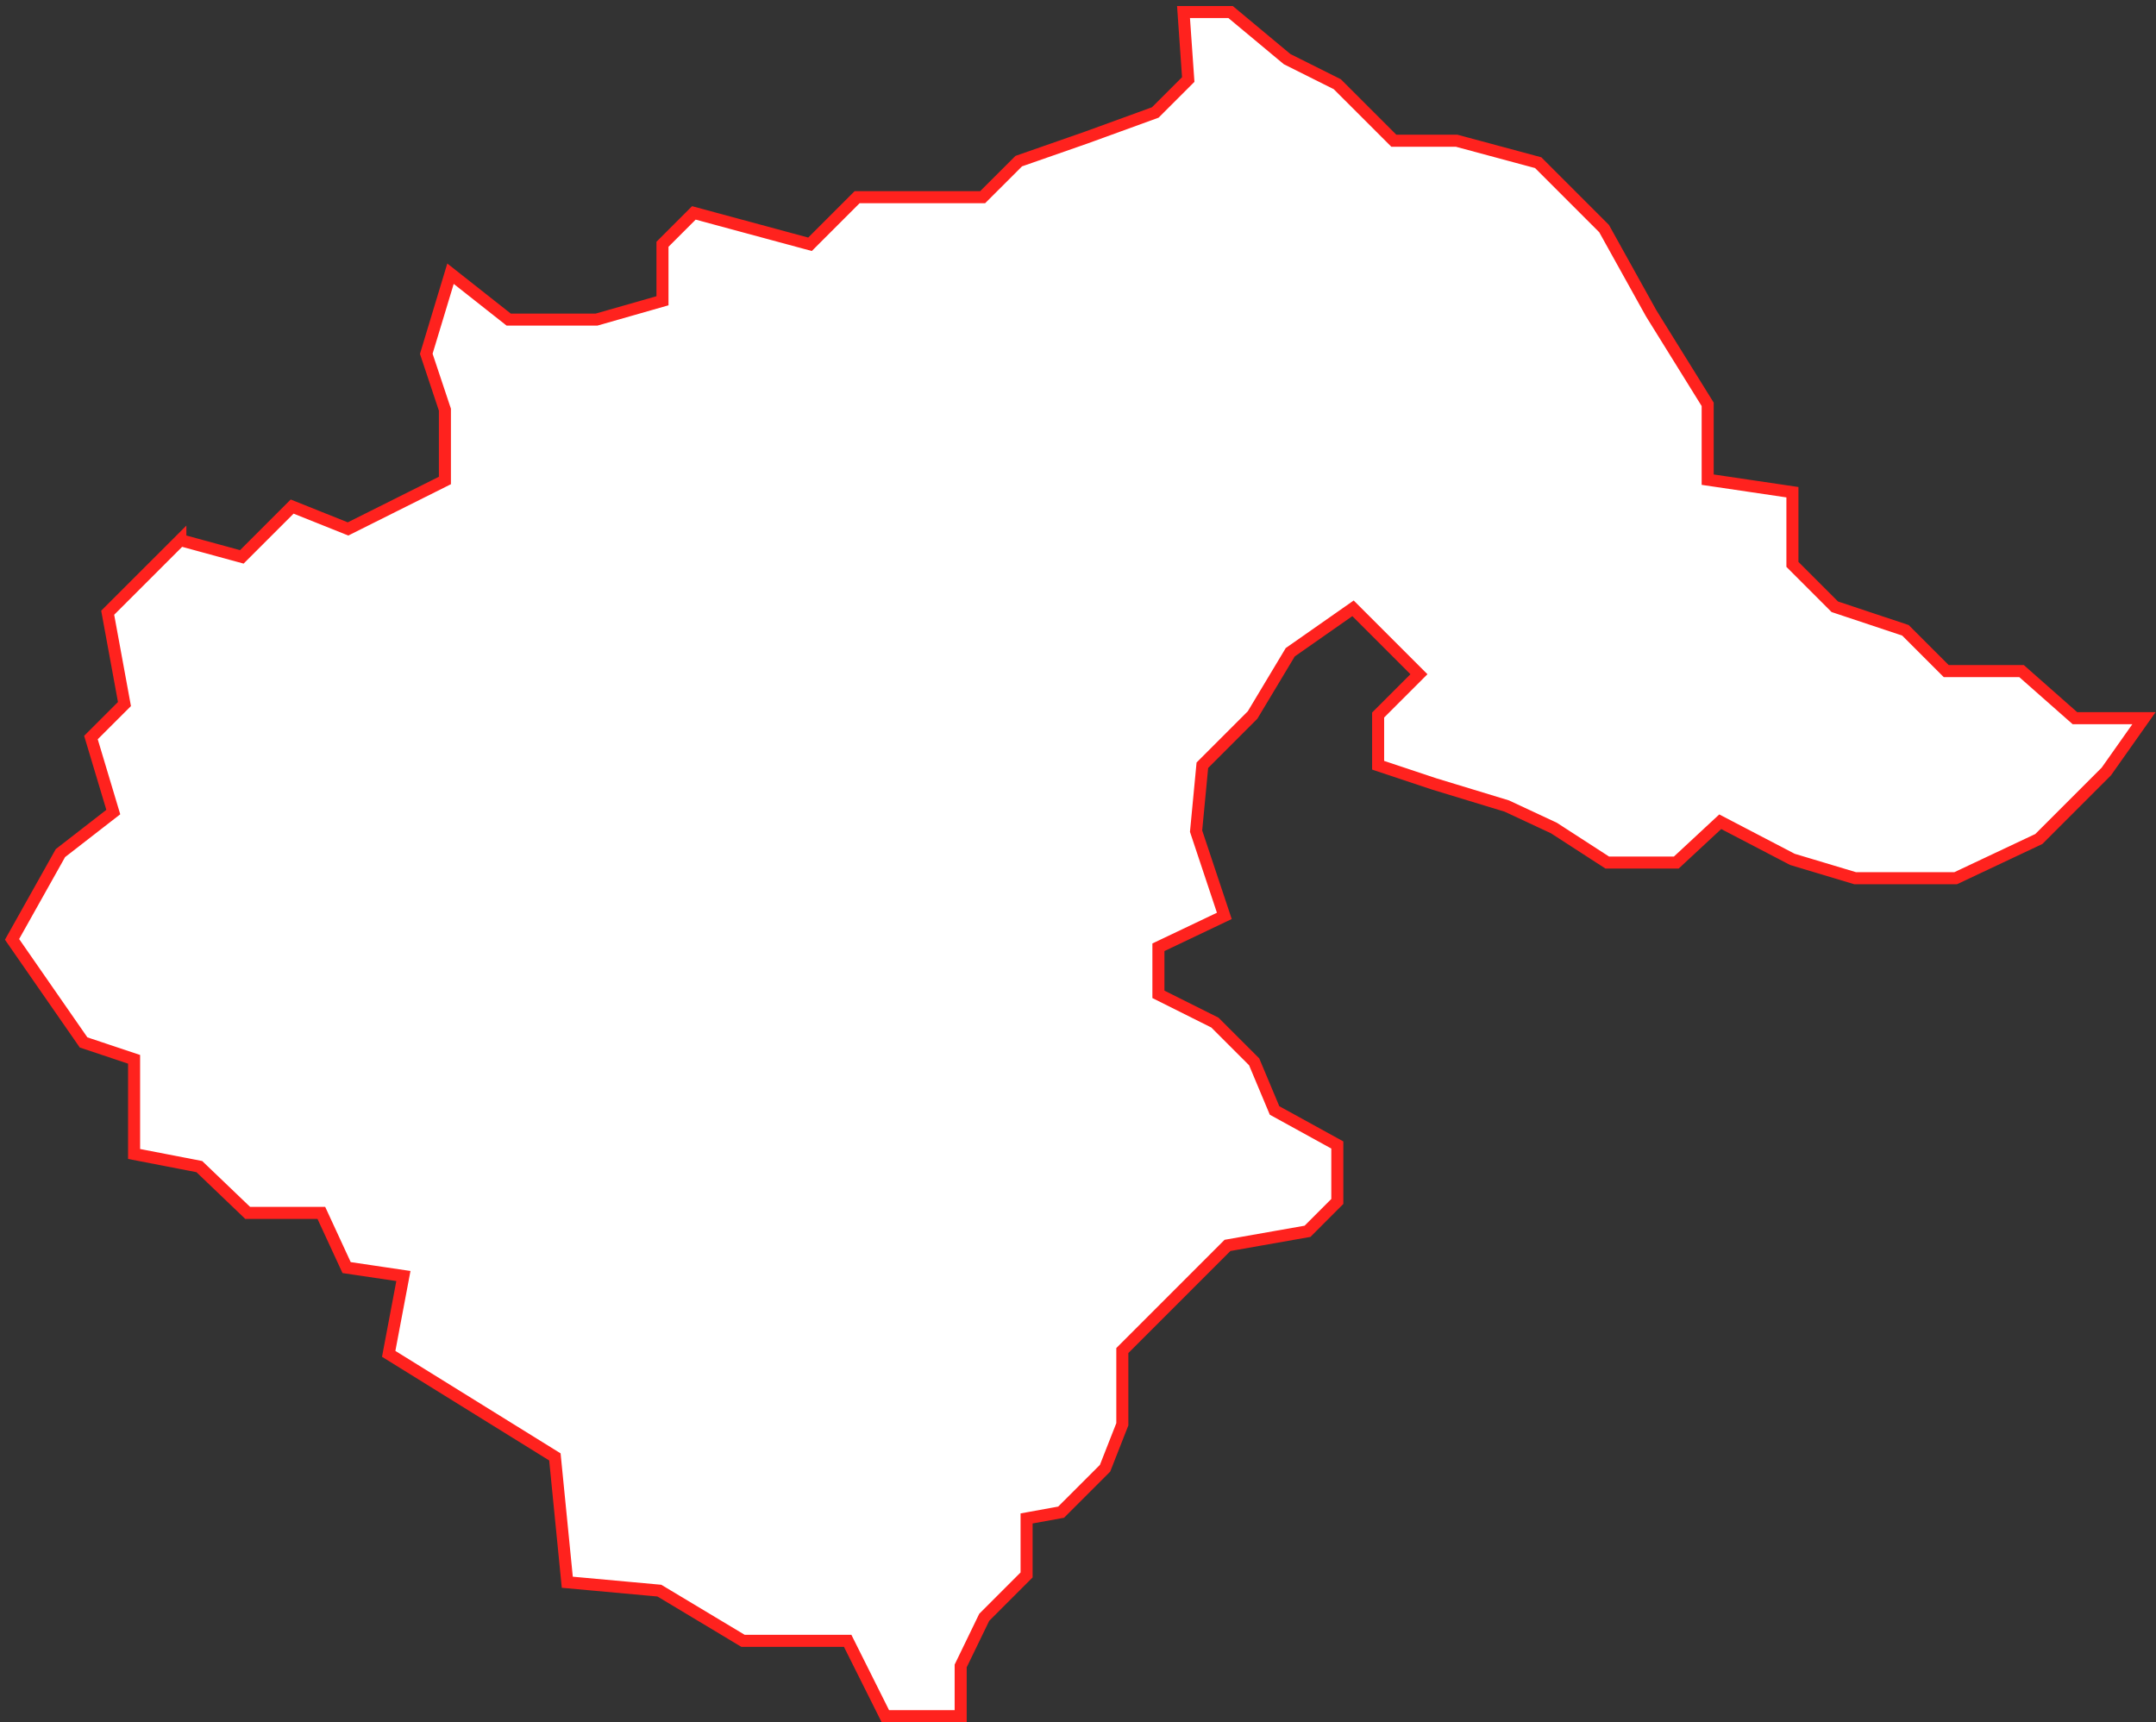 <?xml version="1.0" encoding="UTF-8"?> <svg xmlns="http://www.w3.org/2000/svg" width="179" height="143" fill="none"><rect width="100%" height="100%" fill="#333333" stroke="none"/> <path d="m14.974 44.848 5.103 1.392 4.178-4.177 4.64 1.857 8.043-4.023v-5.88l-1.547-4.638 2.012-6.652 4.83 3.81h7.297l5.472-1.563v-4.69l2.606-2.606 9.642 2.606 3.91-3.91h10.423l2.998-2.995 5.601-1.955 5.733-2.085 2.737-2.735L98.26 1h3.909l4.691 3.909 4.169 2.085 4.691 4.69h5.212l6.775 1.824 5.472 5.473 3.909 7.036 4.691 7.557v6.254l7.036 1.042v5.994l3.519 3.519 5.862 1.953 3.388 3.388h6.254l4.43 3.909h5.733l-3.127 4.43-5.602 5.603-6.907 3.257h-8.338l-5.212-1.564-5.994-3.127-3.648 3.388h-5.733l-4.43-2.867-3.909-1.824-5.993-1.824-4.691-1.564v-4.169l3.388-3.388-5.473-5.472-5.212 3.648-3.127 5.212-4.169 4.17-.521 5.472 2.345 7.036-5.472 2.606v3.909l4.69 2.345 3.259 3.258 1.693 4.038 5.211 2.867v4.69l-2.474 2.477-6.646 1.172-3.778 3.779-4.951 4.952v6.122l-1.434 3.649-3.649 3.648-2.866.521v4.691l-3.517 3.519-1.956 4.038v4.169h-6.254l-3.127-6.254H61.69l-6.948-4.169-7.643-.697-1.03-10.407-13.798-8.557 1.221-6.463-4.715-.7-2.098-4.541h-6.116l-4.015-3.844-5.416-1.049v-7.86l-4.193-1.4L1 78l4.017-7.163 4.389-3.408-1.856-6.188 2.783-2.78-1.392-7.583 6.033-6.031z" fill="#fff" stroke="#FF221E"></path> </svg> 